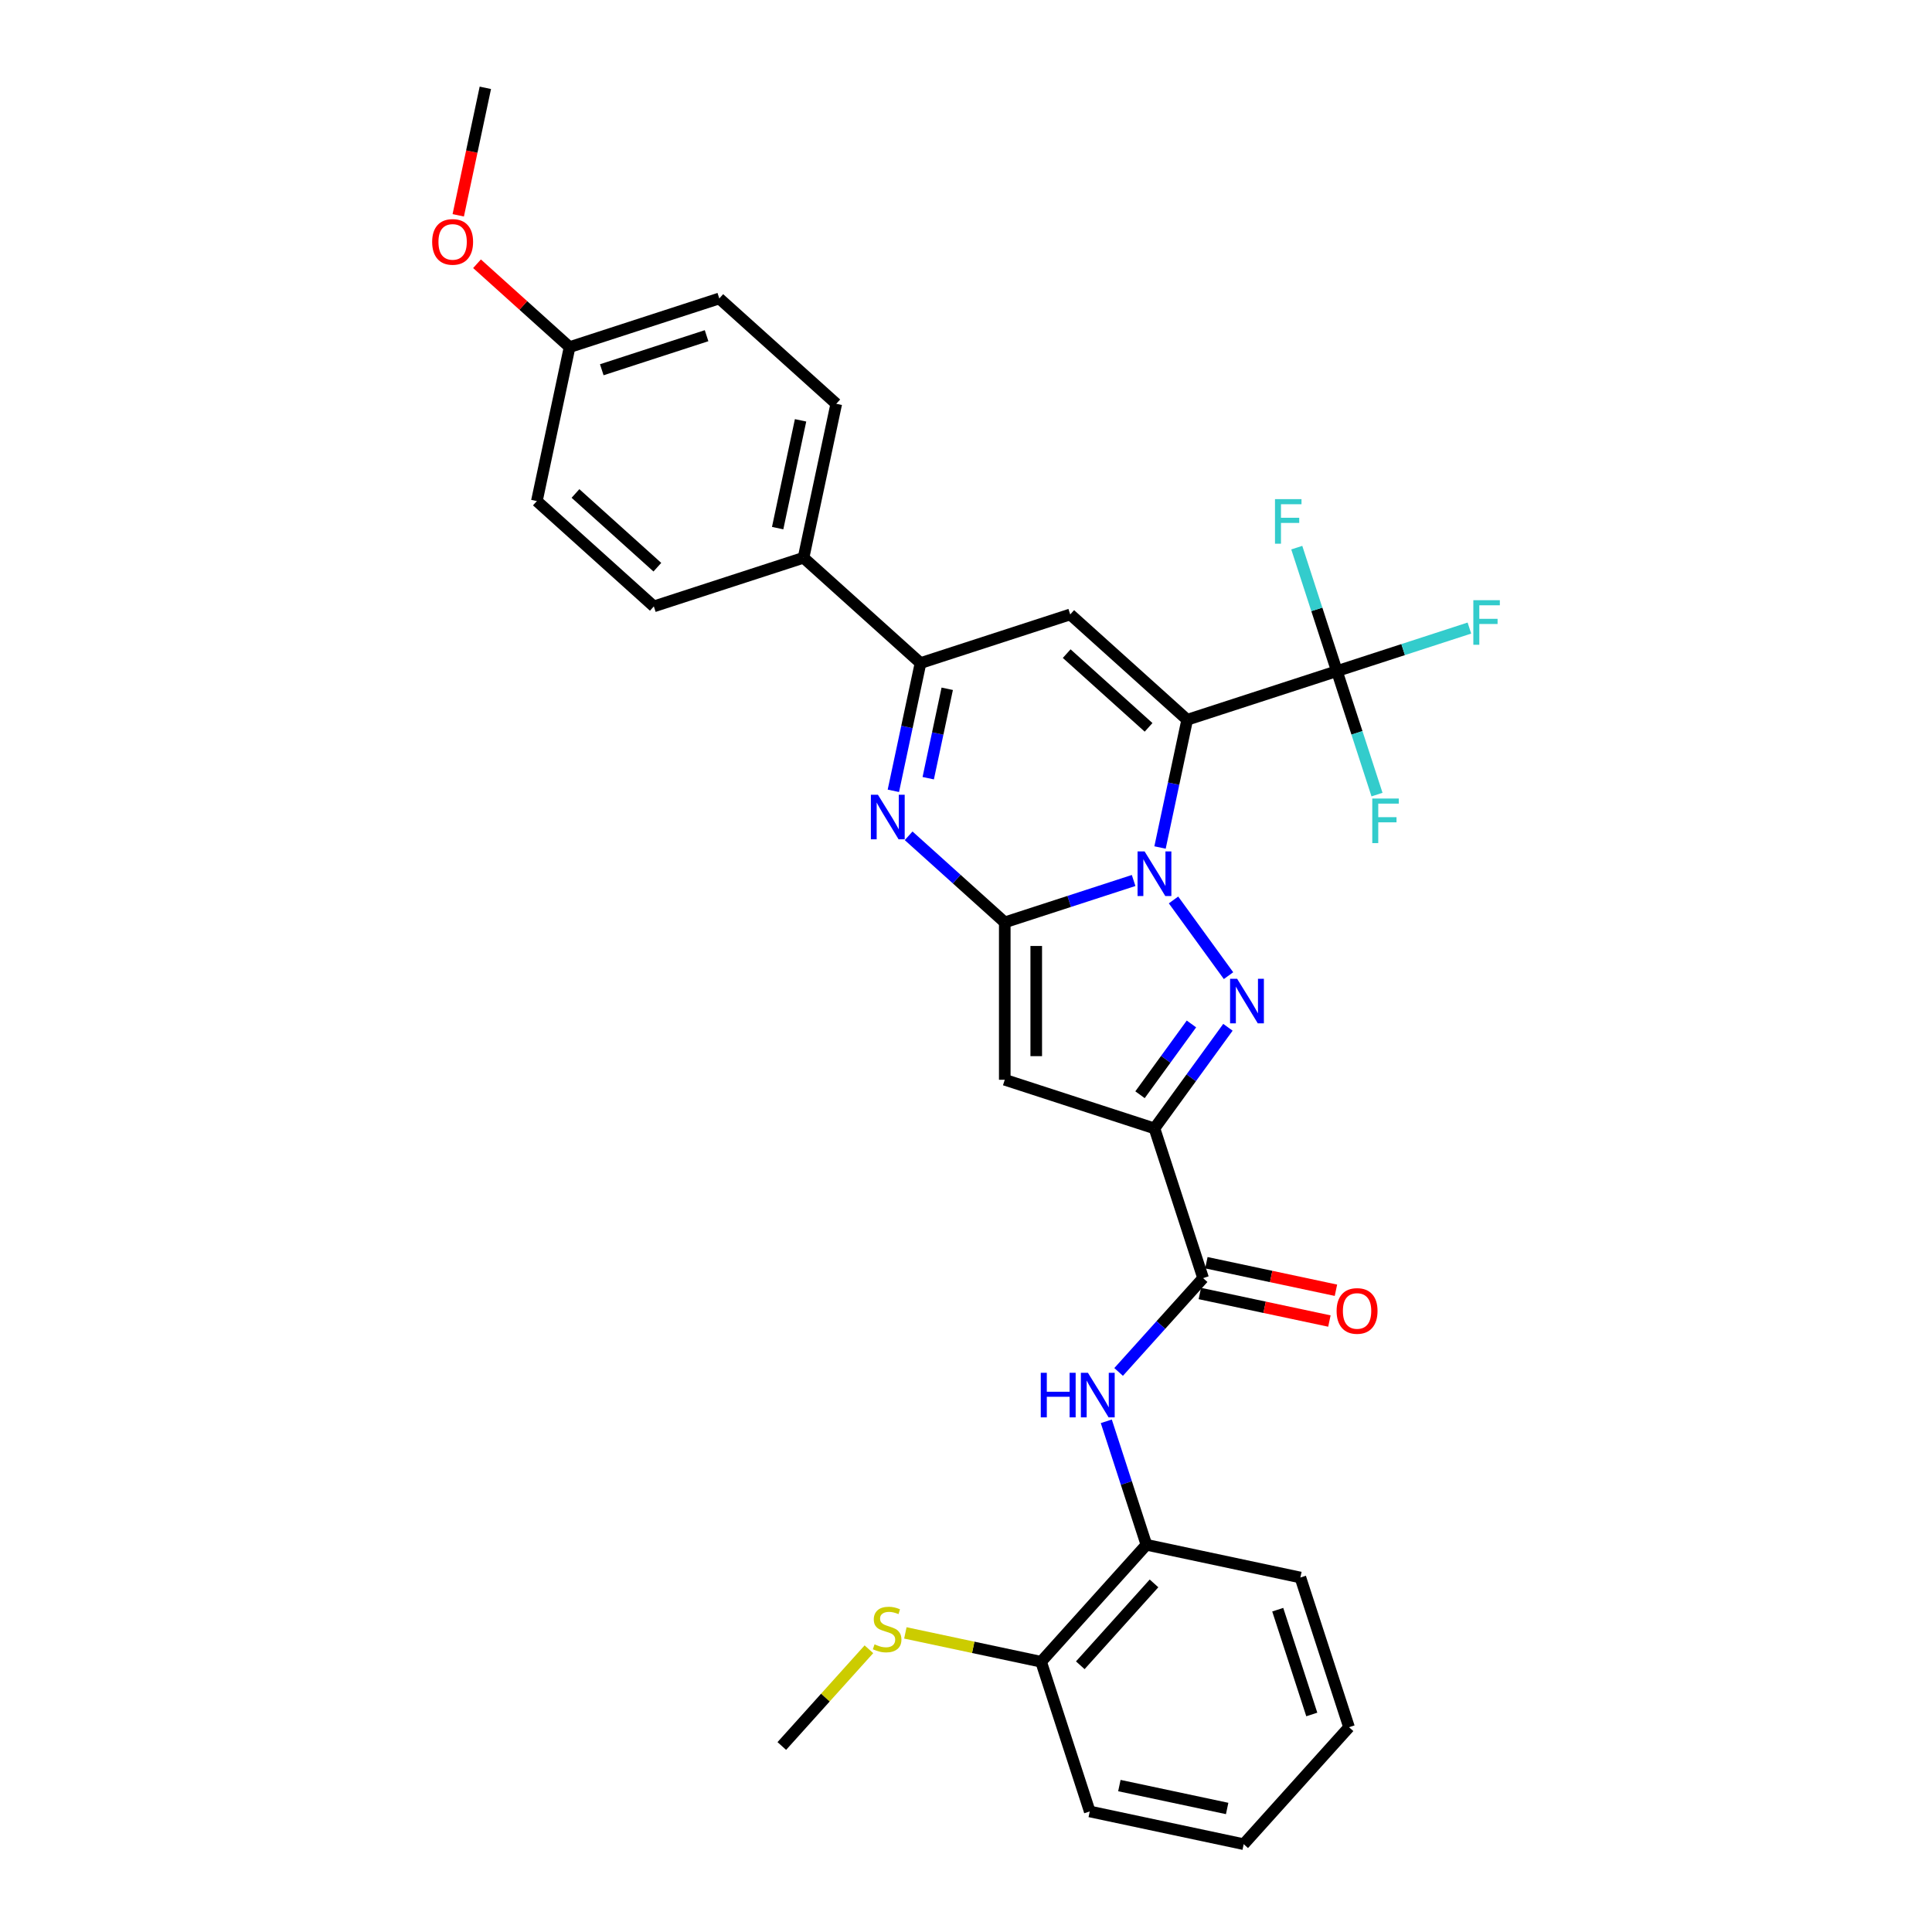 <?xml version='1.0' encoding='iso-8859-1'?>
<svg version='1.1' baseProfile='full'
              xmlns='http://www.w3.org/2000/svg'
                      xmlns:rdkit='http://www.rdkit.org/xml'
                      xmlns:xlink='http://www.w3.org/1999/xlink'
                  xml:space='preserve'
width='1000px' height='1000px' viewBox='0 0 1000 1000'>
<!-- END OF HEADER -->
<rect style='opacity:1.0;fill:#FFFFFF;stroke:none' width='1000' height='1000' x='0' y='0'> </rect>
<path class='bond-0' d='M 600.433,438.665 L 607.46,405.606' style='fill:none;fill-rule:evenodd;stroke:#0000FF;stroke-width:6px;stroke-linecap:butt;stroke-linejoin:miter;stroke-opacity:1' />
<path class='bond-0' d='M 607.46,405.606 L 614.487,372.547' style='fill:none;fill-rule:evenodd;stroke:#000000;stroke-width:6px;stroke-linecap:butt;stroke-linejoin:miter;stroke-opacity:1' />
<path class='bond-1' d='M 586.761,455.743 L 553.412,466.579' style='fill:none;fill-rule:evenodd;stroke:#0000FF;stroke-width:6px;stroke-linecap:butt;stroke-linejoin:miter;stroke-opacity:1' />
<path class='bond-1' d='M 553.412,466.579 L 520.064,477.414' style='fill:none;fill-rule:evenodd;stroke:#000000;stroke-width:6px;stroke-linecap:butt;stroke-linejoin:miter;stroke-opacity:1' />
<path class='bond-2' d='M 607.41,465.811 L 635.879,504.997' style='fill:none;fill-rule:evenodd;stroke:#0000FF;stroke-width:6px;stroke-linecap:butt;stroke-linejoin:miter;stroke-opacity:1' />
<path class='bond-6' d='M 614.487,372.547 L 553.942,318.031' style='fill:none;fill-rule:evenodd;stroke:#000000;stroke-width:6px;stroke-linecap:butt;stroke-linejoin:miter;stroke-opacity:1' />
<path class='bond-6' d='M 594.502,376.478 L 552.12,338.318' style='fill:none;fill-rule:evenodd;stroke:#000000;stroke-width:6px;stroke-linecap:butt;stroke-linejoin:miter;stroke-opacity:1' />
<path class='bond-7' d='M 614.487,372.547 L 691.971,347.37' style='fill:none;fill-rule:evenodd;stroke:#000000;stroke-width:6px;stroke-linecap:butt;stroke-linejoin:miter;stroke-opacity:1' />
<path class='bond-4' d='M 520.064,477.414 L 520.064,558.886' style='fill:none;fill-rule:evenodd;stroke:#000000;stroke-width:6px;stroke-linecap:butt;stroke-linejoin:miter;stroke-opacity:1' />
<path class='bond-4' d='M 536.358,489.635 L 536.358,546.665' style='fill:none;fill-rule:evenodd;stroke:#000000;stroke-width:6px;stroke-linecap:butt;stroke-linejoin:miter;stroke-opacity:1' />
<path class='bond-5' d='M 520.064,477.414 L 495.184,455.013' style='fill:none;fill-rule:evenodd;stroke:#000000;stroke-width:6px;stroke-linecap:butt;stroke-linejoin:miter;stroke-opacity:1' />
<path class='bond-5' d='M 495.184,455.013 L 470.305,432.612' style='fill:none;fill-rule:evenodd;stroke:#0000FF;stroke-width:6px;stroke-linecap:butt;stroke-linejoin:miter;stroke-opacity:1' />
<path class='bond-3' d='M 635.575,531.724 L 616.561,557.893' style='fill:none;fill-rule:evenodd;stroke:#0000FF;stroke-width:6px;stroke-linecap:butt;stroke-linejoin:miter;stroke-opacity:1' />
<path class='bond-3' d='M 616.561,557.893 L 597.548,584.062' style='fill:none;fill-rule:evenodd;stroke:#000000;stroke-width:6px;stroke-linecap:butt;stroke-linejoin:miter;stroke-opacity:1' />
<path class='bond-3' d='M 616.688,529.997 L 603.379,548.315' style='fill:none;fill-rule:evenodd;stroke:#0000FF;stroke-width:6px;stroke-linecap:butt;stroke-linejoin:miter;stroke-opacity:1' />
<path class='bond-3' d='M 603.379,548.315 L 590.07,566.634' style='fill:none;fill-rule:evenodd;stroke:#000000;stroke-width:6px;stroke-linecap:butt;stroke-linejoin:miter;stroke-opacity:1' />
<path class='bond-9' d='M 597.548,584.062 L 622.724,661.547' style='fill:none;fill-rule:evenodd;stroke:#000000;stroke-width:6px;stroke-linecap:butt;stroke-linejoin:miter;stroke-opacity:1' />
<path class='bond-31' d='M 597.548,584.062 L 520.064,558.886' style='fill:none;fill-rule:evenodd;stroke:#000000;stroke-width:6px;stroke-linecap:butt;stroke-linejoin:miter;stroke-opacity:1' />
<path class='bond-8' d='M 462.403,409.326 L 469.43,376.267' style='fill:none;fill-rule:evenodd;stroke:#0000FF;stroke-width:6px;stroke-linecap:butt;stroke-linejoin:miter;stroke-opacity:1' />
<path class='bond-8' d='M 469.43,376.267 L 476.457,343.207' style='fill:none;fill-rule:evenodd;stroke:#000000;stroke-width:6px;stroke-linecap:butt;stroke-linejoin:miter;stroke-opacity:1' />
<path class='bond-8' d='M 480.45,402.796 L 485.369,379.654' style='fill:none;fill-rule:evenodd;stroke:#0000FF;stroke-width:6px;stroke-linecap:butt;stroke-linejoin:miter;stroke-opacity:1' />
<path class='bond-8' d='M 485.369,379.654 L 490.287,356.513' style='fill:none;fill-rule:evenodd;stroke:#000000;stroke-width:6px;stroke-linecap:butt;stroke-linejoin:miter;stroke-opacity:1' />
<path class='bond-32' d='M 553.942,318.031 L 476.457,343.207' style='fill:none;fill-rule:evenodd;stroke:#000000;stroke-width:6px;stroke-linecap:butt;stroke-linejoin:miter;stroke-opacity:1' />
<path class='bond-15' d='M 691.971,347.37 L 726.265,336.228' style='fill:none;fill-rule:evenodd;stroke:#000000;stroke-width:6px;stroke-linecap:butt;stroke-linejoin:miter;stroke-opacity:1' />
<path class='bond-15' d='M 726.265,336.228 L 760.559,325.085' style='fill:none;fill-rule:evenodd;stroke:#33CCCC;stroke-width:6px;stroke-linecap:butt;stroke-linejoin:miter;stroke-opacity:1' />
<path class='bond-16' d='M 691.971,347.37 L 681.588,315.415' style='fill:none;fill-rule:evenodd;stroke:#000000;stroke-width:6px;stroke-linecap:butt;stroke-linejoin:miter;stroke-opacity:1' />
<path class='bond-16' d='M 681.588,315.415 L 671.205,283.459' style='fill:none;fill-rule:evenodd;stroke:#33CCCC;stroke-width:6px;stroke-linecap:butt;stroke-linejoin:miter;stroke-opacity:1' />
<path class='bond-17' d='M 691.971,347.37 L 702.354,379.326' style='fill:none;fill-rule:evenodd;stroke:#000000;stroke-width:6px;stroke-linecap:butt;stroke-linejoin:miter;stroke-opacity:1' />
<path class='bond-17' d='M 702.354,379.326 L 712.737,411.282' style='fill:none;fill-rule:evenodd;stroke:#33CCCC;stroke-width:6px;stroke-linecap:butt;stroke-linejoin:miter;stroke-opacity:1' />
<path class='bond-12' d='M 476.457,343.207 L 415.912,288.692' style='fill:none;fill-rule:evenodd;stroke:#000000;stroke-width:6px;stroke-linecap:butt;stroke-linejoin:miter;stroke-opacity:1' />
<path class='bond-10' d='M 622.724,661.547 L 600.86,685.83' style='fill:none;fill-rule:evenodd;stroke:#000000;stroke-width:6px;stroke-linecap:butt;stroke-linejoin:miter;stroke-opacity:1' />
<path class='bond-10' d='M 600.86,685.83 L 578.996,710.112' style='fill:none;fill-rule:evenodd;stroke:#0000FF;stroke-width:6px;stroke-linecap:butt;stroke-linejoin:miter;stroke-opacity:1' />
<path class='bond-13' d='M 621.03,669.516 L 654.562,676.643' style='fill:none;fill-rule:evenodd;stroke:#000000;stroke-width:6px;stroke-linecap:butt;stroke-linejoin:miter;stroke-opacity:1' />
<path class='bond-13' d='M 654.562,676.643 L 688.094,683.771' style='fill:none;fill-rule:evenodd;stroke:#FF0000;stroke-width:6px;stroke-linecap:butt;stroke-linejoin:miter;stroke-opacity:1' />
<path class='bond-13' d='M 624.418,653.578 L 657.95,660.705' style='fill:none;fill-rule:evenodd;stroke:#000000;stroke-width:6px;stroke-linecap:butt;stroke-linejoin:miter;stroke-opacity:1' />
<path class='bond-13' d='M 657.95,660.705 L 691.482,667.832' style='fill:none;fill-rule:evenodd;stroke:#FF0000;stroke-width:6px;stroke-linecap:butt;stroke-linejoin:miter;stroke-opacity:1' />
<path class='bond-11' d='M 572.619,735.666 L 583.002,767.621' style='fill:none;fill-rule:evenodd;stroke:#0000FF;stroke-width:6px;stroke-linecap:butt;stroke-linejoin:miter;stroke-opacity:1' />
<path class='bond-11' d='M 583.002,767.621 L 593.385,799.577' style='fill:none;fill-rule:evenodd;stroke:#000000;stroke-width:6px;stroke-linecap:butt;stroke-linejoin:miter;stroke-opacity:1' />
<path class='bond-14' d='M 593.385,799.577 L 538.87,860.122' style='fill:none;fill-rule:evenodd;stroke:#000000;stroke-width:6px;stroke-linecap:butt;stroke-linejoin:miter;stroke-opacity:1' />
<path class='bond-14' d='M 597.317,819.562 L 559.156,861.943' style='fill:none;fill-rule:evenodd;stroke:#000000;stroke-width:6px;stroke-linecap:butt;stroke-linejoin:miter;stroke-opacity:1' />
<path class='bond-25' d='M 593.385,799.577 L 673.077,816.516' style='fill:none;fill-rule:evenodd;stroke:#000000;stroke-width:6px;stroke-linecap:butt;stroke-linejoin:miter;stroke-opacity:1' />
<path class='bond-18' d='M 415.912,288.692 L 432.851,209.001' style='fill:none;fill-rule:evenodd;stroke:#000000;stroke-width:6px;stroke-linecap:butt;stroke-linejoin:miter;stroke-opacity:1' />
<path class='bond-18' d='M 402.514,273.351 L 414.372,217.567' style='fill:none;fill-rule:evenodd;stroke:#000000;stroke-width:6px;stroke-linecap:butt;stroke-linejoin:miter;stroke-opacity:1' />
<path class='bond-19' d='M 415.912,288.692 L 338.427,313.868' style='fill:none;fill-rule:evenodd;stroke:#000000;stroke-width:6px;stroke-linecap:butt;stroke-linejoin:miter;stroke-opacity:1' />
<path class='bond-20' d='M 538.87,860.122 L 503.741,852.655' style='fill:none;fill-rule:evenodd;stroke:#000000;stroke-width:6px;stroke-linecap:butt;stroke-linejoin:miter;stroke-opacity:1' />
<path class='bond-20' d='M 503.741,852.655 L 468.613,845.188' style='fill:none;fill-rule:evenodd;stroke:#CCCC00;stroke-width:6px;stroke-linecap:butt;stroke-linejoin:miter;stroke-opacity:1' />
<path class='bond-26' d='M 538.87,860.122 L 564.046,937.606' style='fill:none;fill-rule:evenodd;stroke:#000000;stroke-width:6px;stroke-linecap:butt;stroke-linejoin:miter;stroke-opacity:1' />
<path class='bond-22' d='M 432.851,209.001 L 372.305,154.485' style='fill:none;fill-rule:evenodd;stroke:#000000;stroke-width:6px;stroke-linecap:butt;stroke-linejoin:miter;stroke-opacity:1' />
<path class='bond-23' d='M 338.427,313.868 L 277.882,259.353' style='fill:none;fill-rule:evenodd;stroke:#000000;stroke-width:6px;stroke-linecap:butt;stroke-linejoin:miter;stroke-opacity:1' />
<path class='bond-23' d='M 340.249,293.582 L 297.867,255.421' style='fill:none;fill-rule:evenodd;stroke:#000000;stroke-width:6px;stroke-linecap:butt;stroke-linejoin:miter;stroke-opacity:1' />
<path class='bond-27' d='M 449.744,853.661 L 427.203,878.695' style='fill:none;fill-rule:evenodd;stroke:#CCCC00;stroke-width:6px;stroke-linecap:butt;stroke-linejoin:miter;stroke-opacity:1' />
<path class='bond-27' d='M 427.203,878.695 L 404.663,903.729' style='fill:none;fill-rule:evenodd;stroke:#000000;stroke-width:6px;stroke-linecap:butt;stroke-linejoin:miter;stroke-opacity:1' />
<path class='bond-21' d='M 294.821,179.661 L 277.882,259.353' style='fill:none;fill-rule:evenodd;stroke:#000000;stroke-width:6px;stroke-linecap:butt;stroke-linejoin:miter;stroke-opacity:1' />
<path class='bond-24' d='M 294.821,179.661 L 270.862,158.089' style='fill:none;fill-rule:evenodd;stroke:#000000;stroke-width:6px;stroke-linecap:butt;stroke-linejoin:miter;stroke-opacity:1' />
<path class='bond-24' d='M 270.862,158.089 L 246.904,136.517' style='fill:none;fill-rule:evenodd;stroke:#FF0000;stroke-width:6px;stroke-linecap:butt;stroke-linejoin:miter;stroke-opacity:1' />
<path class='bond-33' d='M 294.821,179.661 L 372.305,154.485' style='fill:none;fill-rule:evenodd;stroke:#000000;stroke-width:6px;stroke-linecap:butt;stroke-linejoin:miter;stroke-opacity:1' />
<path class='bond-33' d='M 311.479,191.382 L 365.718,173.759' style='fill:none;fill-rule:evenodd;stroke:#000000;stroke-width:6px;stroke-linecap:butt;stroke-linejoin:miter;stroke-opacity:1' />
<path class='bond-28' d='M 237.188,111.443 L 244.201,78.448' style='fill:none;fill-rule:evenodd;stroke:#FF0000;stroke-width:6px;stroke-linecap:butt;stroke-linejoin:miter;stroke-opacity:1' />
<path class='bond-28' d='M 244.201,78.448 L 251.215,45.455' style='fill:none;fill-rule:evenodd;stroke:#000000;stroke-width:6px;stroke-linecap:butt;stroke-linejoin:miter;stroke-opacity:1' />
<path class='bond-29' d='M 673.077,816.516 L 698.253,894' style='fill:none;fill-rule:evenodd;stroke:#000000;stroke-width:6px;stroke-linecap:butt;stroke-linejoin:miter;stroke-opacity:1' />
<path class='bond-29' d='M 661.356,833.174 L 678.98,887.413' style='fill:none;fill-rule:evenodd;stroke:#000000;stroke-width:6px;stroke-linecap:butt;stroke-linejoin:miter;stroke-opacity:1' />
<path class='bond-34' d='M 564.046,937.606 L 643.738,954.545' style='fill:none;fill-rule:evenodd;stroke:#000000;stroke-width:6px;stroke-linecap:butt;stroke-linejoin:miter;stroke-opacity:1' />
<path class='bond-34' d='M 579.388,924.209 L 635.172,936.066' style='fill:none;fill-rule:evenodd;stroke:#000000;stroke-width:6px;stroke-linecap:butt;stroke-linejoin:miter;stroke-opacity:1' />
<path class='bond-30' d='M 698.253,894 L 643.738,954.545' style='fill:none;fill-rule:evenodd;stroke:#000000;stroke-width:6px;stroke-linecap:butt;stroke-linejoin:miter;stroke-opacity:1' />
<path  class='atom-0' d='M 592.448 440.702
L 600.009 452.923
Q 600.758 454.128, 601.964 456.312
Q 603.17 458.495, 603.235 458.626
L 603.235 440.702
L 606.298 440.702
L 606.298 463.775
L 603.137 463.775
L 595.022 450.413
Q 594.077 448.849, 593.067 447.057
Q 592.089 445.264, 591.796 444.71
L 591.796 463.775
L 588.798 463.775
L 588.798 440.702
L 592.448 440.702
' fill='#0000FF'/>
<path  class='atom-3' d='M 640.336 506.614
L 647.897 518.835
Q 648.646 520.04, 649.852 522.224
Q 651.058 524.407, 651.123 524.538
L 651.123 506.614
L 654.186 506.614
L 654.186 529.687
L 651.025 529.687
L 642.91 516.325
Q 641.965 514.761, 640.955 512.969
Q 639.977 511.176, 639.684 510.622
L 639.684 529.687
L 636.686 529.687
L 636.686 506.614
L 640.336 506.614
' fill='#0000FF'/>
<path  class='atom-6' d='M 454.418 411.363
L 461.979 423.583
Q 462.728 424.789, 463.934 426.973
Q 465.14 429.156, 465.205 429.286
L 465.205 411.363
L 468.268 411.363
L 468.268 434.435
L 465.107 434.435
L 456.993 421.074
Q 456.048 419.51, 455.037 417.717
Q 454.06 415.925, 453.766 415.371
L 453.766 434.435
L 450.768 434.435
L 450.768 411.363
L 454.418 411.363
' fill='#0000FF'/>
<path  class='atom-11' d='M 538.7 710.556
L 541.828 710.556
L 541.828 720.365
L 553.626 720.365
L 553.626 710.556
L 556.754 710.556
L 556.754 733.629
L 553.626 733.629
L 553.626 722.972
L 541.828 722.972
L 541.828 733.629
L 538.7 733.629
L 538.7 710.556
' fill='#0000FF'/>
<path  class='atom-11' d='M 563.109 710.556
L 570.669 722.777
Q 571.419 723.982, 572.625 726.166
Q 573.831 728.349, 573.896 728.48
L 573.896 710.556
L 576.959 710.556
L 576.959 733.629
L 573.798 733.629
L 565.683 720.267
Q 564.738 718.703, 563.728 716.911
Q 562.75 715.118, 562.457 714.564
L 562.457 733.629
L 559.459 733.629
L 559.459 710.556
L 563.109 710.556
' fill='#0000FF'/>
<path  class='atom-14' d='M 691.825 678.551
Q 691.825 673.011, 694.562 669.915
Q 697.299 666.819, 702.416 666.819
Q 707.532 666.819, 710.27 669.915
Q 713.007 673.011, 713.007 678.551
Q 713.007 684.156, 710.237 687.35
Q 707.467 690.511, 702.416 690.511
Q 697.332 690.511, 694.562 687.35
Q 691.825 684.189, 691.825 678.551
M 702.416 687.904
Q 705.935 687.904, 707.826 685.558
Q 709.748 683.179, 709.748 678.551
Q 709.748 674.021, 707.826 671.74
Q 705.935 669.426, 702.416 669.426
Q 698.896 669.426, 696.974 671.707
Q 695.083 673.989, 695.083 678.551
Q 695.083 683.211, 696.974 685.558
Q 698.896 687.904, 702.416 687.904
' fill='#FF0000'/>
<path  class='atom-16' d='M 762.596 310.658
L 776.316 310.658
L 776.316 313.297
L 765.692 313.297
L 765.692 320.304
L 775.143 320.304
L 775.143 322.976
L 765.692 322.976
L 765.692 333.731
L 762.596 333.731
L 762.596 310.658
' fill='#33CCCC'/>
<path  class='atom-17' d='M 659.935 258.35
L 673.655 258.35
L 673.655 260.989
L 663.031 260.989
L 663.031 267.996
L 672.482 267.996
L 672.482 270.668
L 663.031 270.668
L 663.031 281.422
L 659.935 281.422
L 659.935 258.35
' fill='#33CCCC'/>
<path  class='atom-18' d='M 710.288 413.318
L 724.008 413.318
L 724.008 415.958
L 713.384 415.958
L 713.384 422.965
L 722.834 422.965
L 722.834 425.637
L 713.384 425.637
L 713.384 436.391
L 710.288 436.391
L 710.288 413.318
' fill='#33CCCC'/>
<path  class='atom-21' d='M 452.661 851.102
Q 452.921 851.2, 453.997 851.656
Q 455.072 852.112, 456.245 852.406
Q 457.451 852.666, 458.624 852.666
Q 460.808 852.666, 462.079 851.624
Q 463.35 850.548, 463.35 848.691
Q 463.35 847.42, 462.698 846.638
Q 462.079 845.855, 461.101 845.432
Q 460.123 845.008, 458.494 844.519
Q 456.441 843.9, 455.202 843.313
Q 453.997 842.727, 453.117 841.489
Q 452.269 840.25, 452.269 838.164
Q 452.269 835.264, 454.225 833.472
Q 456.213 831.679, 460.123 831.679
Q 462.796 831.679, 465.826 832.95
L 465.077 835.46
Q 462.307 834.319, 460.221 834.319
Q 457.972 834.319, 456.734 835.264
Q 455.496 836.177, 455.528 837.773
Q 455.528 839.012, 456.148 839.761
Q 456.799 840.511, 457.712 840.935
Q 458.657 841.358, 460.221 841.847
Q 462.307 842.499, 463.545 843.151
Q 464.784 843.802, 465.663 845.138
Q 466.576 846.442, 466.576 848.691
Q 466.576 851.884, 464.425 853.612
Q 462.307 855.306, 458.755 855.306
Q 456.702 855.306, 455.137 854.85
Q 453.606 854.426, 451.781 853.677
L 452.661 851.102
' fill='#CCCC00'/>
<path  class='atom-25' d='M 223.684 125.211
Q 223.684 119.671, 226.422 116.575
Q 229.159 113.479, 234.276 113.479
Q 239.392 113.479, 242.129 116.575
Q 244.867 119.671, 244.867 125.211
Q 244.867 130.817, 242.097 134.01
Q 239.327 137.171, 234.276 137.171
Q 229.192 137.171, 226.422 134.01
Q 223.684 130.849, 223.684 125.211
M 234.276 134.564
Q 237.795 134.564, 239.685 132.218
Q 241.608 129.839, 241.608 125.211
Q 241.608 120.681, 239.685 118.4
Q 237.795 116.086, 234.276 116.086
Q 230.756 116.086, 228.833 118.368
Q 226.943 120.649, 226.943 125.211
Q 226.943 129.871, 228.833 132.218
Q 230.756 134.564, 234.276 134.564
' fill='#FF0000'/>
</svg>
